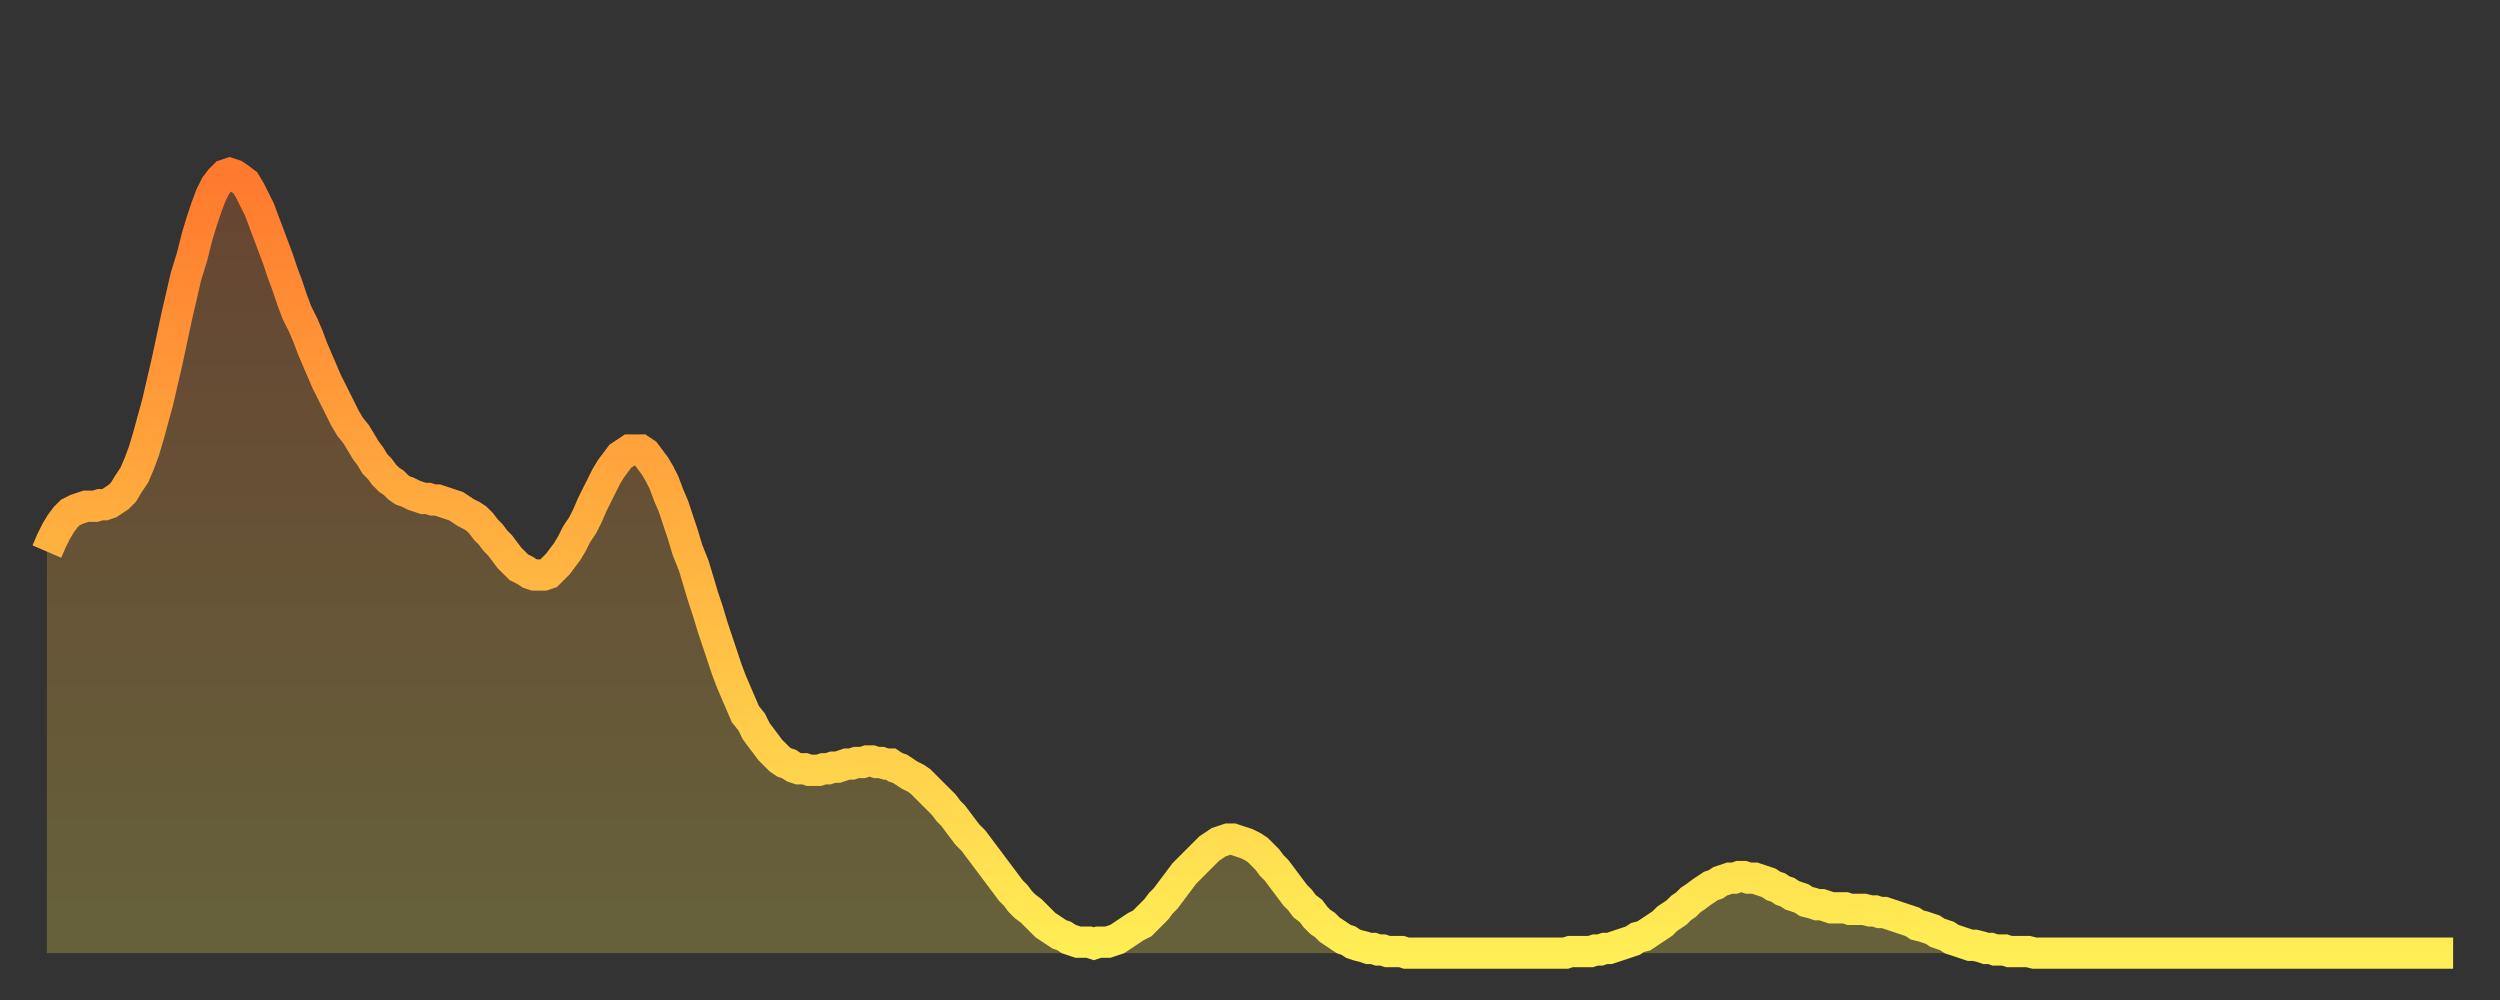 <?xml version="1.0" encoding="utf-8" ?>
<svg baseProfile="full" height="64" version="1.1" width="160" xmlns="http://www.w3.org/2000/svg" xmlns:ev="http://www.w3.org/2001/xml-events" xmlns:xlink="http://www.w3.org/1999/xlink"><rect width="100%" height="100%" fill="#333333" stroke="none"/><defs><linearGradient id="id193324" x1="0" x2="0" y1="0" y2="1"><stop offset="0%" stop-color="#ff792e" /><stop offset="50%" stop-color="#ffb441" /><stop offset="100%" stop-color="#ffee55" /></linearGradient></defs><g transform="translate(3,3)"><g><path d="M 0.0 32.3 0.3 31.6 0.6 31.0 0.9 30.5 1.2 30.1 1.5 29.8 1.9 29.6 2.2 29.5 2.5 29.4 2.8 29.4 3.1 29.4 3.4 29.3 3.7 29.3 4.0 29.2 4.3 29.0 4.6 28.8 4.9 28.5 5.2 28.0 5.6 27.4 5.9 26.7 6.2 25.9 6.5 24.9 6.8 23.8 7.1 22.7 7.4 21.4 7.7 20.1 8.0 18.7 8.3 17.3 8.6 16.0 8.9 14.7 9.3 13.4 9.6 12.2 9.9 11.2 10.2 10.3 10.5 9.5 10.8 8.9 11.1 8.5 11.4 8.2 11.7 8.1 12.0 8.2 12.3 8.4 12.7 8.7 13.0 9.2 13.3 9.8 13.6 10.4 13.9 11.2 14.2 12.0 14.5 12.8 14.8 13.6 15.1 14.5 15.4 15.3 15.7 16.2 16.0 17.0 16.4 17.8 16.7 18.5 17.0 19.3 17.3 20.0 17.6 20.7 17.9 21.4 18.2 22.0 18.5 22.6 18.8 23.2 19.1 23.8 19.4 24.3 19.8 24.8 20.1 25.3 20.4 25.8 20.7 26.2 21.0 26.7 21.3 27.0 21.6 27.4 21.9 27.7 22.2 27.9 22.5 28.2 22.8 28.4 23.1 28.5 23.5 28.7 23.8 28.8 24.1 28.9 24.4 28.9 24.7 29.0 25.0 29.0 25.3 29.1 25.6 29.2 25.9 29.3 26.2 29.4 26.5 29.6 26.8 29.8 27.2 30.0 27.5 30.2 27.8 30.5 28.1 30.9 28.4 31.2 28.7 31.6 29.0 31.9 29.3 32.3 29.6 32.7 29.9 33.0 30.2 33.3 30.6 33.5 30.9 33.7 31.2 33.8 31.5 33.8 31.8 33.8 32.1 33.7 32.4 33.4 32.7 33.1 33.0 32.7 33.3 32.3 33.6 31.8 33.9 31.2 34.3 30.6 34.6 30.0 34.9 29.3 35.2 28.7 35.5 28.1 35.8 27.5 36.1 27.0 36.4 26.6 36.7 26.2 37.0 26.0 37.3 25.8 37.7 25.8 38.0 25.8 38.3 26.0 38.6 26.4 38.9 26.8 39.2 27.3 39.5 27.9 39.8 28.7 40.1 29.4 40.4 30.3 40.7 31.2 41.0 32.2 41.4 33.2 41.7 34.2 42.0 35.2 42.3 36.1 42.6 37.1 42.9 38.0 43.2 38.9 43.5 39.8 43.8 40.6 44.1 41.3 44.4 42.0 44.7 42.7 45.1 43.2 45.4 43.8 45.7 44.2 46.0 44.6 46.3 45.0 46.6 45.3 46.9 45.6 47.2 45.8 47.5 45.9 47.8 46.1 48.1 46.2 48.5 46.2 48.8 46.3 49.1 46.3 49.4 46.3 49.7 46.2 50.0 46.2 50.3 46.1 50.6 46.1 50.9 46.0 51.2 45.9 51.5 45.9 51.8 45.8 52.2 45.8 52.5 45.7 52.8 45.7 53.1 45.8 53.4 45.8 53.7 45.9 54.0 45.9 54.3 46.1 54.6 46.2 54.9 46.4 55.2 46.6 55.6 46.8 55.9 47.0 56.2 47.3 56.5 47.6 56.8 47.9 57.1 48.2 57.4 48.5 57.7 48.9 58.0 49.2 58.3 49.6 58.6 50.0 58.9 50.4 59.3 50.8 59.6 51.2 59.9 51.6 60.2 52.0 60.5 52.4 60.8 52.8 61.1 53.2 61.4 53.6 61.7 54.0 62.0 54.3 62.3 54.7 62.6 55.0 63.0 55.3 63.3 55.6 63.6 55.9 63.9 56.2 64.2 56.4 64.5 56.6 64.8 56.8 65.1 56.9 65.4 57.1 65.7 57.2 66.0 57.3 66.4 57.3 66.7 57.3 67.0 57.4 67.3 57.3 67.6 57.3 67.9 57.3 68.2 57.2 68.5 57.1 68.8 56.9 69.1 56.7 69.4 56.5 69.7 56.3 70.1 56.1 70.4 55.8 70.7 55.5 71.0 55.2 71.3 54.8 71.6 54.5 71.9 54.1 72.2 53.7 72.5 53.3 72.8 52.9 73.1 52.6 73.5 52.2 73.8 51.9 74.1 51.6 74.4 51.3 74.7 51.1 75.0 50.9 75.3 50.8 75.6 50.7 75.9 50.7 76.2 50.8 76.5 50.9 76.8 51.0 77.2 51.2 77.5 51.4 77.8 51.7 78.1 52.0 78.4 52.4 78.7 52.7 79.0 53.1 79.3 53.5 79.6 53.9 79.9 54.3 80.2 54.6 80.5 55.0 80.9 55.3 81.2 55.7 81.5 56.0 81.8 56.2 82.1 56.5 82.4 56.7 82.7 56.9 83.0 57.1 83.3 57.2 83.6 57.4 83.9 57.5 84.3 57.6 84.6 57.7 84.9 57.7 85.2 57.8 85.5 57.8 85.8 57.9 86.1 57.9 86.4 57.9 86.7 57.9 87.0 58.0 87.3 58.0 87.6 58.0 88.0 58.0 88.3 58.0 88.6 58.0 88.9 58.0 89.2 58.0 89.5 58.0 89.8 58.0 90.1 58.0 90.4 58.0 90.7 58.0 91.0 58.0 91.4 58.0 91.7 58.0 92.0 58.0 92.3 58.0 92.6 58.0 92.9 58.0 93.2 58.0 93.5 58.0 93.8 58.0 94.1 58.0 94.4 58.0 94.7 58.0 95.1 58.0 95.4 58.0 95.7 58.0 96.0 58.0 96.3 58.0 96.6 58.0 96.9 58.0 97.2 58.0 97.5 57.9 97.8 57.9 98.1 57.9 98.4 57.9 98.8 57.9 99.1 57.8 99.4 57.8 99.7 57.7 100.0 57.7 100.3 57.6 100.6 57.5 100.9 57.4 101.2 57.3 101.5 57.2 101.8 57.0 102.2 56.9 102.5 56.7 102.8 56.5 103.1 56.3 103.4 56.1 103.7 55.8 104.0 55.6 104.3 55.4 104.6 55.1 104.9 54.9 105.2 54.6 105.5 54.4 105.9 54.1 106.2 53.9 106.5 53.7 106.8 53.6 107.1 53.4 107.4 53.3 107.7 53.2 108.0 53.2 108.3 53.1 108.6 53.1 108.9 53.2 109.3 53.2 109.6 53.3 109.9 53.4 110.2 53.5 110.5 53.7 110.8 53.8 111.1 54.0 111.4 54.1 111.7 54.3 112.0 54.4 112.3 54.5 112.6 54.7 113.0 54.8 113.3 54.9 113.6 54.9 113.9 55.0 114.2 55.1 114.5 55.1 114.8 55.1 115.1 55.1 115.4 55.2 115.7 55.2 116.0 55.2 116.3 55.2 116.7 55.3 117.0 55.3 117.3 55.4 117.6 55.4 117.9 55.5 118.2 55.6 118.5 55.7 118.8 55.8 119.1 55.9 119.4 56.0 119.7 56.2 120.1 56.3 120.4 56.4 120.7 56.5 121.0 56.7 121.3 56.8 121.6 56.9 121.9 57.1 122.2 57.2 122.5 57.3 122.8 57.4 123.1 57.5 123.4 57.5 123.8 57.6 124.1 57.7 124.4 57.7 124.7 57.8 125.0 57.8 125.3 57.8 125.6 57.9 125.9 57.9 126.2 57.9 126.5 57.9 126.8 57.9 127.2 58.0 127.5 58.0 127.8 58.0 128.1 58.0 128.4 58.0 128.7 58.0 129.0 58.0 129.3 58.0 129.6 58.0 129.9 58.0 130.2 58.0 130.5 58.0 130.9 58.0 131.2 58.0 131.5 58.0 131.8 58.0 132.1 58.0 132.4 58.0 132.7 58.0 133.0 58.0 133.3 58.0 133.6 58.0 133.9 58.0 134.2 58.0 134.6 58.0 134.9 58.0 135.2 58.0 135.5 58.0 135.8 58.0 136.1 58.0 136.4 58.0 136.7 58.0 137.0 58.0 137.3 58.0 137.6 58.0 138.0 58.0 138.3 58.0 138.6 58.0 138.9 58.0 139.2 58.0 139.5 58.0 139.8 58.0 140.1 58.0 140.4 58.0 140.7 58.0 141.0 58.0 141.3 58.0 141.7 58.0 142.0 58.0 142.3 58.0 142.6 58.0 142.9 58.0 143.2 58.0 143.5 58.0 143.8 58.0 144.1 58.0 144.4 58.0 144.7 58.0 145.1 58.0 145.4 58.0 145.7 58.0 146.0 58.0 146.3 58.0 146.6 58.0 146.9 58.0 147.2 58.0 147.5 58.0 147.8 58.0 148.1 58.0 148.4 58.0 148.8 58.0 149.1 58.0 149.4 58.0 149.7 58.0 150.0 58.0 150.3 58.0 150.6 58.0 150.9 58.0 151.2 58.0 151.5 58.0 151.8 58.0 152.1 58.0 152.5 58.0 152.8 58.0 153.1 58.0 153.4 58.0 153.7 58.0 154.0 58.0" fill="none" id="graph-curve" opacity="1" stroke="url(#id193324)" stroke-width="2" /><path d="M 0 58 L 0.0 32.3 0.3 31.6 0.6 31.0 0.9 30.5 1.2 30.1 1.5 29.8 1.9 29.6 2.2 29.5 2.5 29.4 2.8 29.4 3.1 29.4 3.4 29.3 3.7 29.3 4.0 29.2 4.3 29.0 4.6 28.8 4.9 28.5 5.2 28.0 5.6 27.4 5.9 26.7 6.2 25.9 6.5 24.9 6.8 23.8 7.1 22.7 7.4 21.4 7.7 20.1 8.0 18.7 8.3 17.3 8.6 16.0 8.9 14.7 9.3 13.4 9.6 12.2 9.9 11.2 10.2 10.3 10.5 9.5 10.8 8.9 11.1 8.5 11.4 8.2 11.7 8.1 12.0 8.2 12.3 8.4 12.7 8.7 13.0 9.2 13.3 9.8 13.6 10.4 13.9 11.2 14.2 12.0 14.5 12.8 14.8 13.6 15.1 14.5 15.4 15.3 15.7 16.2 16.0 17.0 16.4 17.8 16.7 18.5 17.0 19.3 17.3 20.0 17.6 20.7 17.9 21.4 18.2 22.0 18.5 22.6 18.8 23.2 19.1 23.8 19.4 24.3 19.8 24.8 20.1 25.3 20.4 25.8 20.7 26.2 21.0 26.7 21.3 27.0 21.6 27.4 21.9 27.7 22.2 27.9 22.5 28.2 22.8 28.4 23.1 28.5 23.5 28.7 23.8 28.8 24.1 28.9 24.4 28.9 24.7 29.0 25.0 29.0 25.3 29.1 25.6 29.2 25.9 29.3 26.2 29.4 26.5 29.6 26.8 29.8 27.2 30.0 27.5 30.2 27.8 30.5 28.1 30.9 28.4 31.2 28.7 31.6 29.0 31.9 29.3 32.3 29.6 32.7 29.9 33.0 30.2 33.3 30.6 33.5 30.9 33.7 31.2 33.8 31.5 33.8 31.8 33.8 32.1 33.7 32.4 33.4 32.7 33.1 33.0 32.7 33.3 32.3 33.6 31.8 33.9 31.2 34.3 30.6 34.6 30.0 34.9 29.3 35.2 28.7 35.5 28.1 35.8 27.5 36.1 27.0 36.4 26.6 36.7 26.2 37.0 26.0 37.3 25.8 37.7 25.8 38.0 25.8 38.3 26.0 38.6 26.4 38.9 26.8 39.2 27.3 39.5 27.9 39.8 28.7 40.1 29.4 40.4 30.3 40.7 31.2 41.0 32.2 41.4 33.2 41.7 34.2 42.0 35.2 42.3 36.1 42.6 37.1 42.9 38.0 43.2 38.9 43.5 39.8 43.8 40.6 44.1 41.3 44.4 42.0 44.7 42.7 45.1 43.2 45.4 43.8 45.7 44.2 46.0 44.6 46.3 45.0 46.6 45.3 46.9 45.6 47.2 45.8 47.5 45.9 47.8 46.1 48.1 46.2 48.5 46.2 48.8 46.3 49.1 46.3 49.4 46.3 49.7 46.2 50.0 46.2 50.3 46.1 50.6 46.1 50.9 46.0 51.2 45.9 51.5 45.9 51.8 45.8 52.2 45.8 52.5 45.7 52.8 45.7 53.1 45.8 53.4 45.8 53.7 45.9 54.0 45.9 54.3 46.1 54.6 46.2 54.9 46.4 55.2 46.6 55.6 46.8 55.9 47.0 56.2 47.3 56.5 47.6 56.8 47.9 57.1 48.2 57.4 48.5 57.7 48.9 58.0 49.2 58.3 49.6 58.6 50.0 58.9 50.4 59.3 50.8 59.6 51.2 59.9 51.6 60.2 52.0 60.5 52.4 60.8 52.8 61.1 53.2 61.4 53.6 61.7 54.0 62.0 54.3 62.3 54.7 62.6 55.0 63.0 55.3 63.3 55.6 63.6 55.9 63.9 56.2 64.2 56.4 64.5 56.6 64.8 56.8 65.1 56.9 65.4 57.1 65.7 57.2 66.0 57.3 66.4 57.3 66.7 57.3 67.0 57.4 67.3 57.3 67.6 57.3 67.9 57.3 68.2 57.2 68.5 57.1 68.8 56.9 69.1 56.7 69.4 56.5 69.7 56.3 70.1 56.1 70.4 55.8 70.7 55.5 71.0 55.2 71.3 54.8 71.6 54.5 71.9 54.1 72.2 53.7 72.5 53.3 72.8 52.9 73.1 52.6 73.5 52.2 73.8 51.9 74.1 51.6 74.4 51.3 74.7 51.1 75.0 50.9 75.3 50.8 75.6 50.7 75.9 50.7 76.2 50.8 76.5 50.9 76.8 51.0 77.2 51.2 77.5 51.4 77.8 51.7 78.1 52.0 78.4 52.4 78.7 52.7 79.0 53.1 79.3 53.5 79.6 53.9 79.9 54.3 80.2 54.6 80.5 55.0 80.9 55.3 81.2 55.7 81.5 56.0 81.8 56.2 82.1 56.5 82.4 56.7 82.7 56.9 83.0 57.1 83.3 57.2 83.6 57.4 83.9 57.5 84.3 57.6 84.6 57.7 84.9 57.7 85.2 57.8 85.5 57.8 85.8 57.9 86.1 57.9 86.4 57.9 86.7 57.9 87.0 58.0 87.3 58.0 87.6 58.0 88.0 58.0 88.3 58.0 88.6 58.0 88.9 58.0 89.2 58.0 89.5 58.0 89.8 58.0 90.1 58.0 90.4 58.0 90.7 58.0 91.0 58.0 91.4 58.0 91.7 58.0 92.0 58.0 92.3 58.0 92.6 58.0 92.9 58.0 93.2 58.0 93.5 58.0 93.8 58.0 94.1 58.0 94.4 58.0 94.7 58.0 95.1 58.0 95.4 58.0 95.7 58.0 96.0 58.0 96.3 58.0 96.6 58.0 96.9 58.0 97.2 58.0 97.5 57.9 97.8 57.9 98.1 57.9 98.4 57.9 98.8 57.9 99.1 57.8 99.4 57.8 99.7 57.7 100.0 57.7 100.3 57.6 100.6 57.5 100.9 57.4 101.2 57.3 101.5 57.2 101.8 57.0 102.2 56.9 102.5 56.7 102.8 56.5 103.1 56.3 103.4 56.1 103.7 55.8 104.0 55.6 104.3 55.4 104.6 55.1 104.9 54.9 105.2 54.6 105.5 54.4 105.9 54.1 106.2 53.9 106.5 53.7 106.8 53.6 107.1 53.4 107.4 53.3 107.7 53.2 108.0 53.2 108.3 53.1 108.6 53.1 108.9 53.2 109.3 53.2 109.6 53.3 109.9 53.4 110.2 53.5 110.5 53.7 110.8 53.8 111.1 54.0 111.4 54.1 111.7 54.3 112.0 54.4 112.3 54.5 112.6 54.7 113.0 54.8 113.3 54.9 113.6 54.9 113.9 55.0 114.2 55.1 114.5 55.1 114.8 55.1 115.1 55.1 115.4 55.2 115.7 55.2 116.0 55.2 116.3 55.2 116.7 55.3 117.0 55.3 117.3 55.4 117.6 55.4 117.9 55.5 118.2 55.6 118.5 55.7 118.8 55.8 119.1 55.9 119.4 56.0 119.7 56.2 120.1 56.3 120.4 56.4 120.7 56.5 121.0 56.7 121.3 56.8 121.6 56.9 121.9 57.1 122.2 57.2 122.5 57.3 122.8 57.4 123.1 57.5 123.4 57.5 123.8 57.6 124.1 57.7 124.4 57.7 124.7 57.8 125.0 57.8 125.3 57.8 125.6 57.9 125.9 57.9 126.2 57.9 126.5 57.9 126.8 57.9 127.2 58.0 127.5 58.0 127.8 58.0 128.1 58.0 128.4 58.0 128.7 58.0 129.0 58.0 129.3 58.0 129.6 58.0 129.9 58.0 130.2 58.0 130.5 58.0 130.9 58.0 131.2 58.0 131.5 58.0 131.8 58.0 132.1 58.0 132.4 58.0 132.7 58.0 133.0 58.0 133.3 58.0 133.6 58.0 133.9 58.0 134.2 58.0 134.6 58.0 134.9 58.0 135.2 58.0 135.5 58.0 135.8 58.0 136.1 58.0 136.4 58.0 136.7 58.0 137.0 58.0 137.3 58.0 137.6 58.0 138.0 58.0 138.3 58.0 138.6 58.0 138.9 58.0 139.2 58.0 139.5 58.0 139.8 58.0 140.1 58.0 140.4 58.0 140.7 58.0 141.0 58.0 141.3 58.0 141.7 58.0 142.0 58.0 142.3 58.0 142.6 58.0 142.9 58.0 143.2 58.0 143.5 58.0 143.8 58.0 144.1 58.0 144.4 58.0 144.7 58.0 145.1 58.0 145.4 58.0 145.7 58.0 146.0 58.0 146.3 58.0 146.6 58.0 146.9 58.0 147.2 58.0 147.5 58.0 147.8 58.0 148.1 58.0 148.4 58.0 148.8 58.0 149.1 58.0 149.4 58.0 149.7 58.0 150.0 58.0 150.3 58.0 150.6 58.0 150.9 58.0 151.2 58.0 151.5 58.0 151.8 58.0 152.1 58.0 152.5 58.0 152.8 58.0 153.1 58.0 153.4 58.0 153.7 58.0 154.0 58.0 154 58" fill="url(#id193324)" fill-opacity=".25" id="graph-shadow" /></g></g></svg>